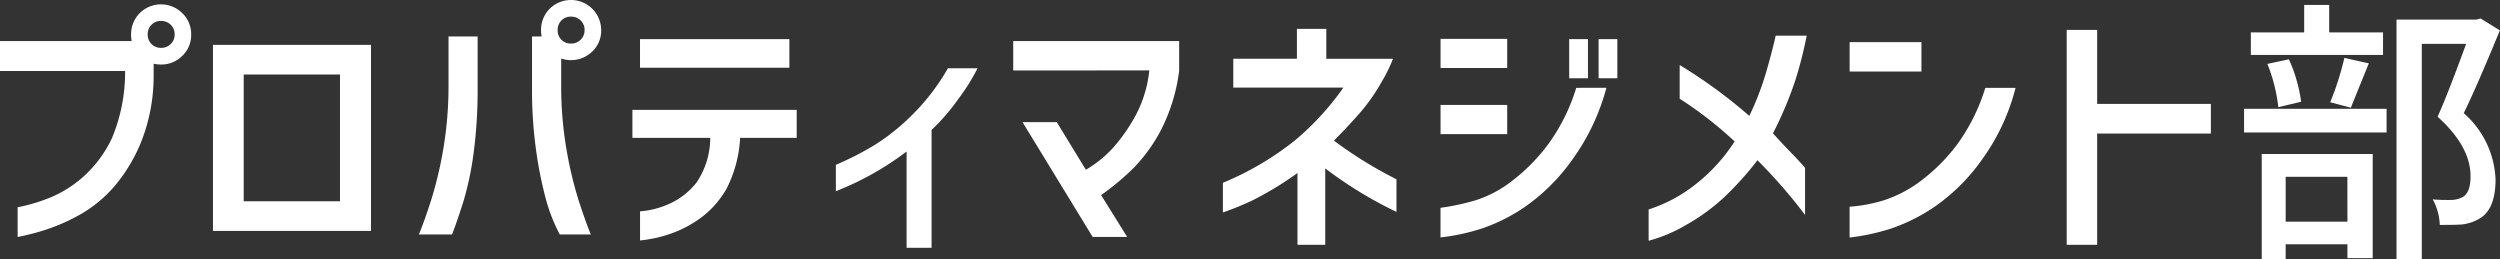<svg xmlns="http://www.w3.org/2000/svg" width="235.146" height="24.381" viewBox="0 0 235.146 24.381">
  <rect x="0" y="0" width="235.146" height="24.381" fill="#333333" stroke="none"/>
  <g id="グループ_215" data-name="グループ 215" transform="translate(-908 -1684.827)">
    <path id="パス_3656" data-name="パス 3656" d="M0,17.982V15.167H12.383a3.342,3.342,0,0,1-.052-.613,2.8,2.8,0,0,1,.819-2.022,2.842,2.842,0,0,1,4,.013,2.735,2.735,0,0,1,.832,2.009,2.69,2.69,0,0,1-.832,2,2.757,2.757,0,0,1-2.009.819,2.986,2.986,0,0,1-.69-.077v1.024a16.829,16.829,0,0,1-1.139,6.243,15.326,15.326,0,0,1-2.569,4.285,12.17,12.17,0,0,1-3.161,2.609,17.891,17.891,0,0,1-3.173,1.42,21.714,21.714,0,0,1-2.75.717V30.8a16.582,16.582,0,0,0,3.173-.958,11.009,11.009,0,0,0,3.108-2.009,11.361,11.361,0,0,0,2.6-3.557,16.155,16.155,0,0,0,1.228-6.293Zm16.425-3.429a1.229,1.229,0,0,0-.371-.921,1.26,1.26,0,0,0-.909-.358,1.21,1.21,0,0,0-.894.358,1.247,1.247,0,0,0-.358.921,1.225,1.225,0,0,0,1.253,1.254,1.26,1.26,0,0,0,.909-.358,1.2,1.2,0,0,0,.371-.9" transform="translate(908 1673.522)" fill="#fff"/>
    <path id="パス_3657" data-name="パス 3657" d="M28.617,31.83H13.752V14.33H28.617ZM25.7,17.119H16.643V29.042H25.7Z" transform="translate(914.279 1674.717)" fill="#fff"/>
    <path id="パス_3658" data-name="パス 3658" d="M27.049,33.486q.537-1.3,1.162-3.261a36.521,36.521,0,0,0,1.114-4.657,35.486,35.486,0,0,0,.511-5.974V14.86h2.738v4.734a45.411,45.411,0,0,1-.371,6.179,29.134,29.134,0,0,1-.922,4.463q-.551,1.792-1.113,3.25Zm16.168,0H40.3a16.193,16.193,0,0,1-1.291-3.261,37.834,37.834,0,0,1-.907-4.451,41.127,41.127,0,0,1-.411-6.179V14.86h.9a3.2,3.2,0,0,1-.052-.588,2.8,2.8,0,0,1,.82-2.02,2.839,2.839,0,0,1,4.835,2.02,2.694,2.694,0,0,1-.83,2,2.868,2.868,0,0,1-2.931.666v2.661a35.328,35.328,0,0,0,.513,5.974,36.79,36.79,0,0,0,1.113,4.657q.627,1.956,1.164,3.261m-.588-19.214a1.224,1.224,0,0,0-.371-.921,1.256,1.256,0,0,0-.907-.358,1.215,1.215,0,0,0-.9.358,1.246,1.246,0,0,0-.357.921,1.222,1.222,0,0,0,1.253,1.254,1.256,1.256,0,0,0,.907-.358,1.193,1.193,0,0,0,.371-.9" transform="translate(920.351 1673.394)" fill="#fff"/>
    <path id="パス_3659" data-name="パス 3659" d="M40.837,23.248V20.613H56.289v2.635H50.968a11.852,11.852,0,0,1-1.3,4.823A8.886,8.886,0,0,1,47.3,30.744a10.822,10.822,0,0,1-2.852,1.511,12.335,12.335,0,0,1-2.893.639V30.157a8.227,8.227,0,0,0,2.854-.755,6.78,6.78,0,0,0,2.481-1.984,7.545,7.545,0,0,0,1.267-4.17Zm.715-9.287H55.6v2.687H41.552Z" transform="translate(926.647 1674.549)" fill="#fff"/>
    <path id="パス_3660" data-name="パス 3660" d="M67.3,15.841a19.088,19.088,0,0,1-1.816,2.9,19.184,19.184,0,0,1-2.508,2.9V32.728H60.627V23.67a27.794,27.794,0,0,1-6.652,3.735V24.923a28.489,28.489,0,0,0,3.646-1.866,20.052,20.052,0,0,0,3.593-2.891,20.284,20.284,0,0,0,3.3-4.325Z" transform="translate(932.646 1675.407)" fill="#fff"/>
    <path id="パス_3661" data-name="パス 3661" d="M65.427,16.848V14.085H81.035v2.789a16.86,16.86,0,0,1-1.677,5.513A15.215,15.215,0,0,1,76.8,25.97a23.864,23.864,0,0,1-3.108,2.6l2.454,3.94H72.9l-6.6-10.8h3.223l2.736,4.478a10.79,10.79,0,0,0,2.6-2.111,16.282,16.282,0,0,0,2.1-3.031,11.4,11.4,0,0,0,1.266-4.2Z" transform="translate(937.875 1674.605)" fill="#fff"/>
    <path id="パス_3662" data-name="パス 3662" d="M79.942,18.82V16.108h5.985V13.3h2.765v2.813H94.96A13.53,13.53,0,0,1,93.9,18.271,17.26,17.26,0,0,1,91.851,21.2q-1.138,1.3-2.443,2.609a38.95,38.95,0,0,0,5.883,3.633v3.071a38.386,38.386,0,0,1-6.7-4.093v7.188H85.98V26.855a30.873,30.873,0,0,1-4.2,2.558,26.829,26.829,0,0,1-2.816,1.152V27.775a27.94,27.94,0,0,0,6.845-4.042A25.784,25.784,0,0,0,90.3,18.82Z" transform="translate(944.059 1674.245)" fill="#fff"/>
    <path id="パス_3663" data-name="パス 3663" d="M93.021,13.944H99.29v2.737H93.021Zm15.6,4.6a20.453,20.453,0,0,1-3.133,6.652,18.287,18.287,0,0,1-4.323,4.4,16.506,16.506,0,0,1-4.234,2.175,19.67,19.67,0,0,1-3.914.845V29.831a22.168,22.168,0,0,0,3.248-.69A10.994,10.994,0,0,0,99.8,27.26a17.3,17.3,0,0,0,3.4-3.48,17.935,17.935,0,0,0,2.584-5.232Zm-15.6,1.612H99.29V22.9H93.021Zm12.1-6.192h1.765v3.684h-1.765Zm2.765,0h1.765v3.684h-1.765Z" transform="translate(950.475 1674.541)" fill="#fff"/>
    <path id="パス_3664" data-name="パス 3664" d="M106.457,33.024V30.082a13.835,13.835,0,0,0,4.389-2.342,16.254,16.254,0,0,0,3.7-4.054,35.885,35.885,0,0,0-5.168-4.017V16.5a47.157,47.157,0,0,1,6.549,4.785,26.819,26.819,0,0,0,1.56-4.03q.564-1.929.922-3.518h2.916a38.5,38.5,0,0,1-1.049,4.132,34.766,34.766,0,0,1-2.124,5.053q.87.972,1.663,1.779t1.356,1.471v4.425a48.77,48.77,0,0,0-4.478-5.142,29.555,29.555,0,0,1-3.186,3.531,18.664,18.664,0,0,1-3.556,2.571,14,14,0,0,1-3.493,1.471" transform="translate(956.61 1674.444)" fill="#fff"/>
    <path id="パス_3665" data-name="パス 3665" d="M119.437,14.155h6.754v2.763h-6.754Zm15.606,4.3a19.748,19.748,0,0,1-3.1,6.665,18.113,18.113,0,0,1-4.349,4.4,16.894,16.894,0,0,1-4.247,2.162,19.649,19.649,0,0,1-3.914.845V29.634a14.455,14.455,0,0,0,3.25-.615,11.715,11.715,0,0,0,3.531-1.88,16.729,16.729,0,0,0,3.4-3.454,17.971,17.971,0,0,0,2.585-5.232Z" transform="translate(962.537 1674.637)" fill="#fff"/>
    <path id="パス_3666" data-name="パス 3666" d="M133.454,33.576V13.364h2.865v6.96h10.694v2.788H136.319V33.576Z" transform="translate(968.937 1674.276)" fill="#fff"/>
    <path id="パス_3667" data-name="パス 3667" d="M144.906,21.521h13.405v2.226H144.906Zm13.072-7.188v2.124H145.544V14.333h5.017V11.749h2.352v2.584ZM146.568,35.67v-9.9h10.438v9.8h-2.379V34.262h-5.809V35.67Zm3.71-14.814-2.149.513A15.6,15.6,0,0,0,147.1,17.3l2.022-.436a14.212,14.212,0,0,1,1.152,3.991m4.349,7.062H148.82v4.221h5.808Zm.332-6.5-1.945-.511a27.354,27.354,0,0,0,1.33-4.17l2.3.511q-1.663,4.092-1.688,4.17m12.2-8.392,1.816,1.125q-2.226,5.4-3.4,7.778a8.756,8.756,0,0,1,2.993,6.217q0,2.687-1.356,3.608a4.131,4.131,0,0,1-1.739.639c-.274.035-.989.051-2.15.051a5.4,5.4,0,0,0-.664-2.4,17.857,17.857,0,0,0,1.792.051,2.4,2.4,0,0,0,1.047-.281q.717-.435.718-1.945,0-2.814-3.1-5.6.918-2.021,2.685-6.856h-4.17V35.67h-2.379V13.13h7.521Z" transform="translate(974.167 1673.539)" fill="#fff"/>
  </g>
</svg>
